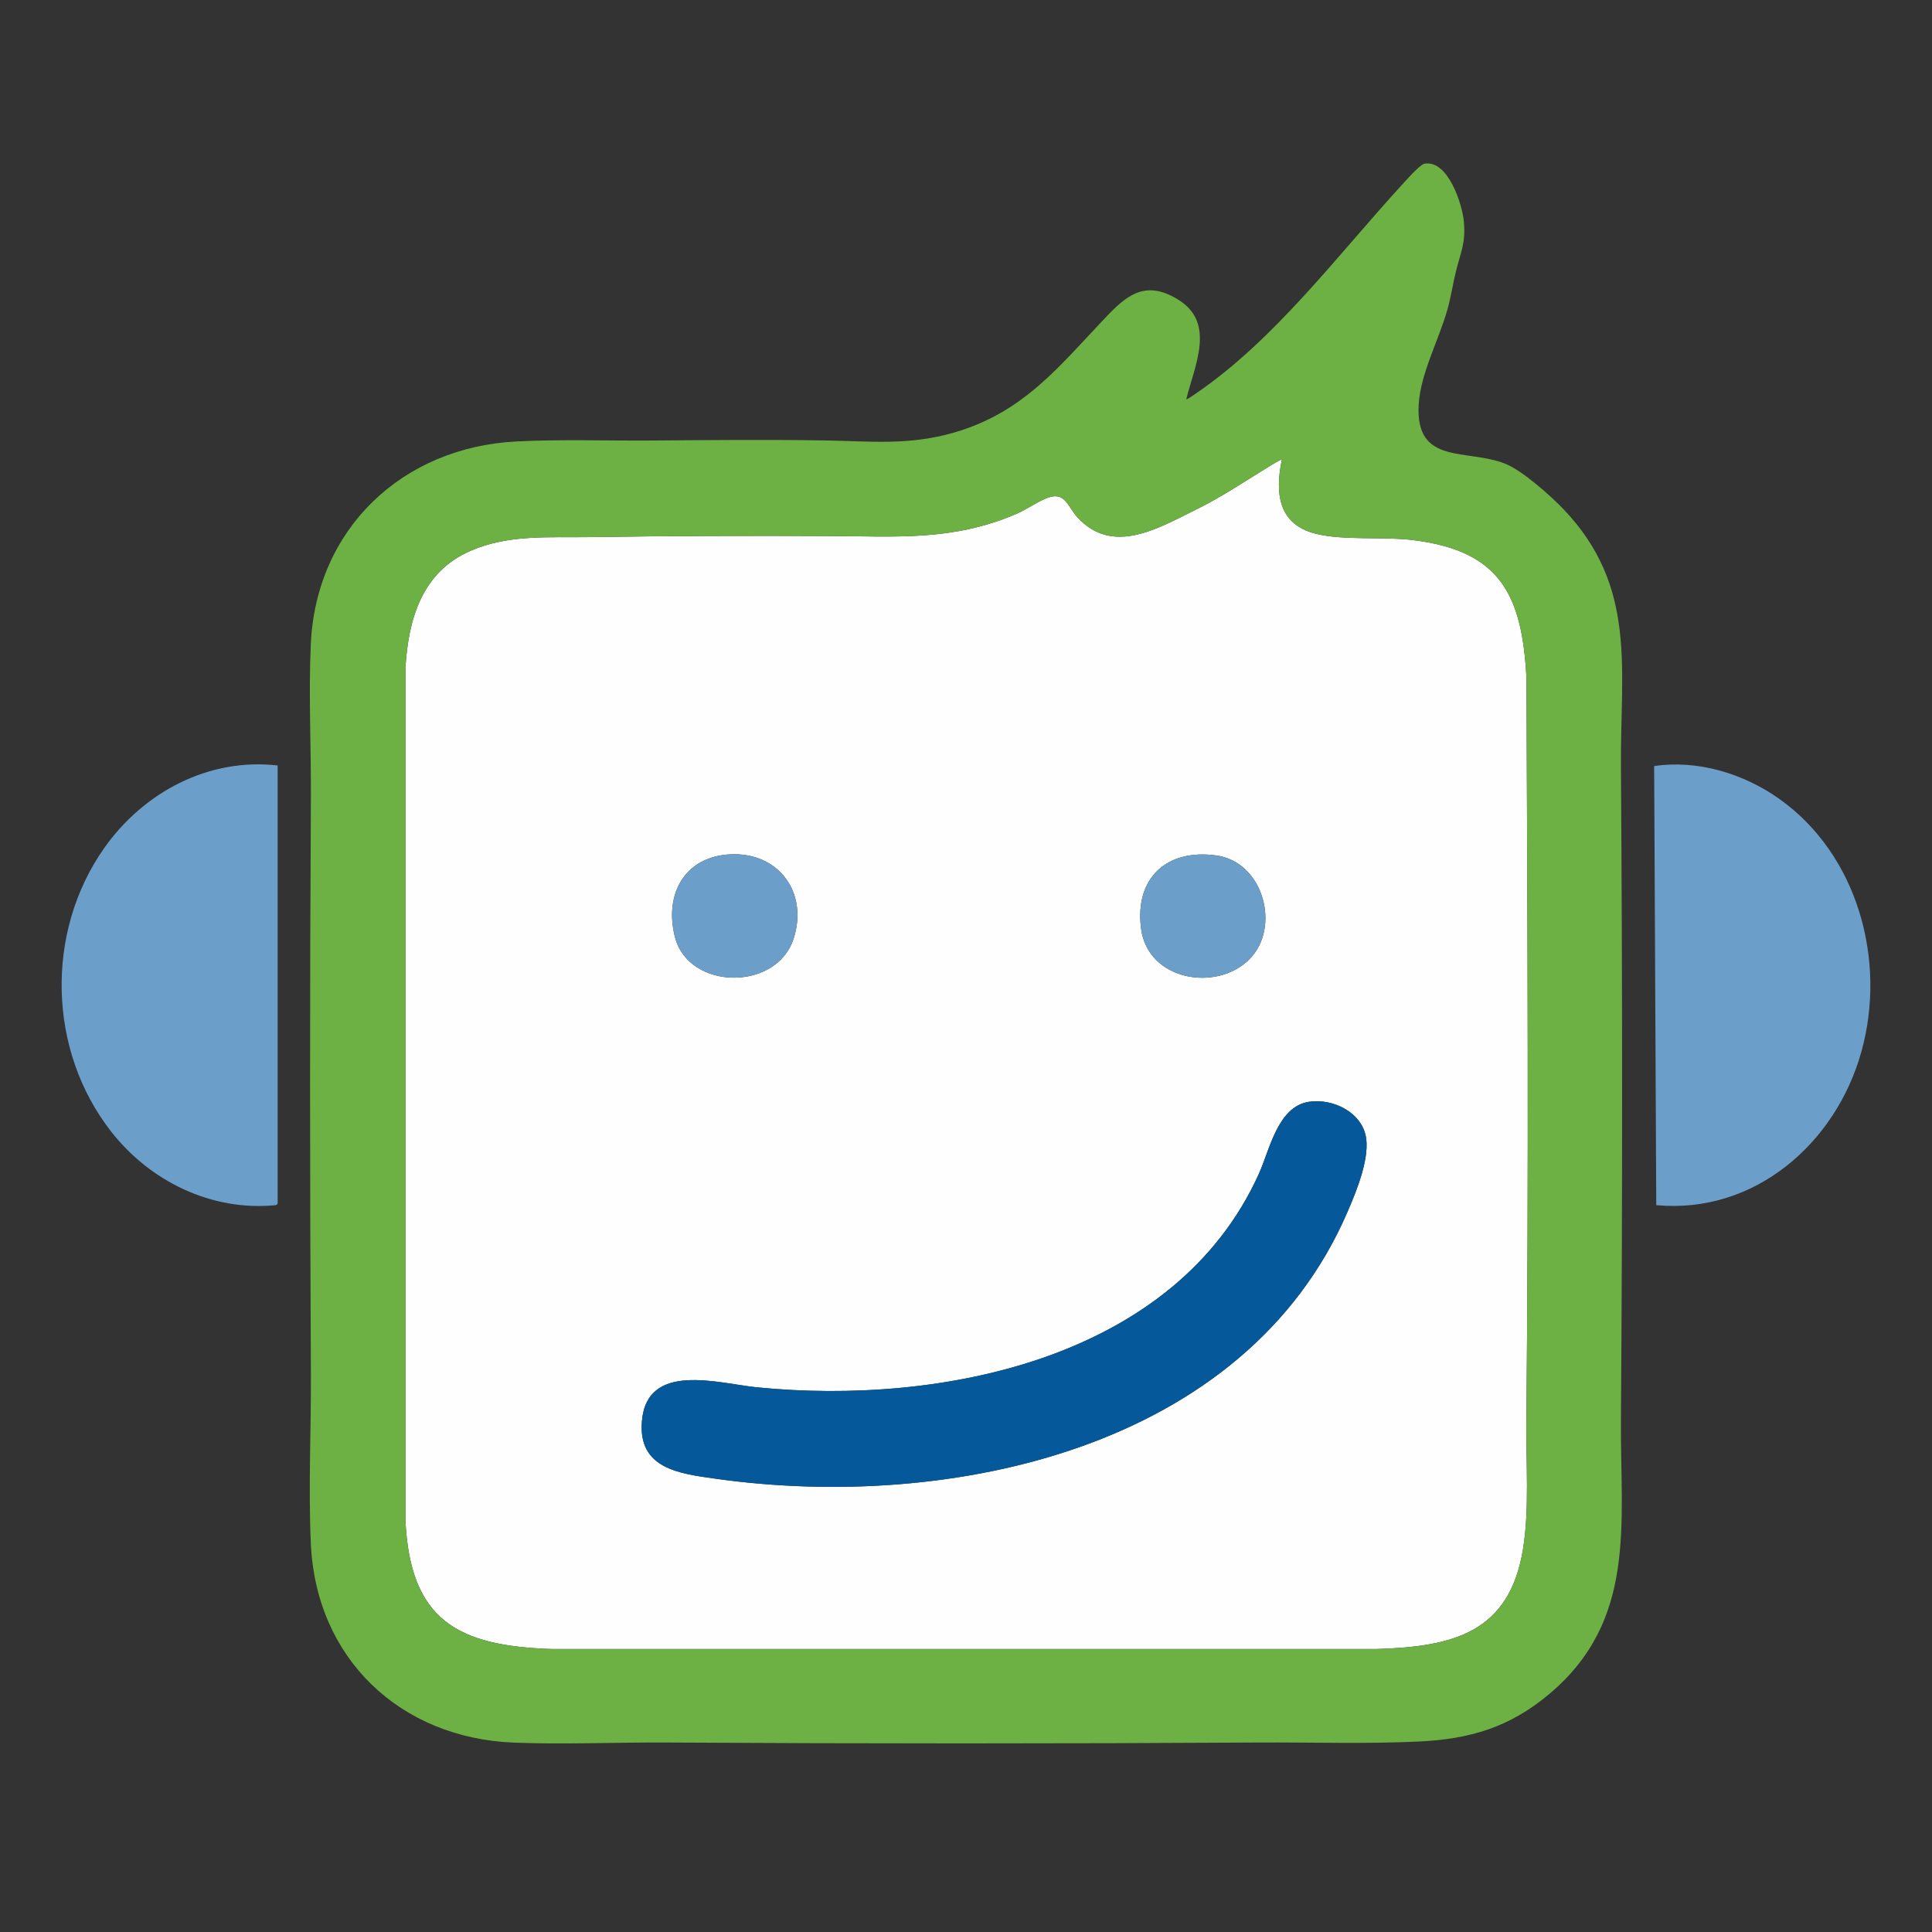 <?xml version="1.0" encoding="UTF-8"?>
<svg id="Layer_1" data-name="Layer 1" xmlns="http://www.w3.org/2000/svg" viewBox="0 0 1920 1920">
  <rect x="0" y="0" width="1920" height="1920" fill="#333333" stroke="none"/>
  <defs>
    <style>
      .cls-1 {
        fill: #055899;
      }

      .cls-2 {
        fill: #6db144;
      }

      .cls-3 {
        fill: #6b9fc9;
      }

      .cls-4 {
        fill: #fefefe;
      }
    </style>
  </defs>
  <g>
    <path class="cls-3" d="M275.92,760.73v435.5c0,.56-1.68,1.53-2.5,1.5-63.49,6.08-124.27-23.8-162.9-73.11-63.02-80.44-65.84-198.22-6.99-281.79,38.92-55.28,103.6-90.04,172.39-82.11Z"/>
    <path class="cls-3" d="M1645.97,1197.68l-2.09-436.38c43.32-6.44,89.06,7.55,124.35,32.62,78.01,55.41,106.86,160.51,81.6,251.23-25.31,90.92-105.95,161.59-203.87,152.53Z"/>
  </g>
  <g>
    <path class="cls-4" d="M1273.92,456.74c-6.9,32.73-3.89,64,33,73.5,28.28,7.29,67.41,2.7,98.38,6.62,86.01,10.89,107.24,54.85,111.67,136.33,1.08,246.78,2.3,494.22-.08,741-.39,40.38,3.09,85.21-3.25,124.75-13.44,83.78-69.6,97.44-145.17,99.83h-820.08c-93.63-3.01-140.98-28.55-145.5-128.5v-846.08c2.89-48.89,16.26-95.54,64.37-116.63,38.33-16.8,78.53-13.13,119.21-13.79,78.82-1.27,158.03-1.41,237.01-1.09,66.98.28,122.52,5.31,186.13-21.78,10.6-4.51,21.27-12.33,30.97-16.03,18.11-6.91,20.12,8.32,30.33,19.38,34.98,37.92,79.78,10.85,117.39-7.67,25.86-12.73,47.39-27.43,71.72-42.28,1.65-1.01,13.24-8.29,13.91-7.58ZM725.71,849.03c-45.68,2.27-65.87,40.11-54.92,82.33,13.67,52.7,100.66,54.08,117.84,1.58,14.92-45.62-14.7-86.31-62.92-83.91ZM1241.57,953.38c31.5-31.47,14.3-96.6-32.6-103.2-49.84-7.01-81.61,22.64-74.94,72.94,6.79,51.22,74.74,63.02,107.54,30.26ZM1300.66,1094.97c-30.87,4.8-38.78,47.57-49.56,71.44-83.12,184-315.51,230.52-498.67,212.32-38.12-3.79-109.45-26.12-114.49,33.52-4.01,47.5,37.22,52.23,73.63,57.34,232.15,32.58,525.77-29.4,627.53-265.18,8.63-19.99,21.14-50.38,18.72-72.07-2.94-26.33-32.77-41.16-57.16-37.37Z"/>
    <path class="cls-1" d="M1300.66,1094.97c24.39-3.79,54.21,11.04,57.16,37.37,2.43,21.69-10.09,52.08-18.72,72.07-101.76,235.78-395.38,297.76-627.53,265.18-36.4-5.11-77.64-9.84-73.63-57.34,5.04-59.64,76.37-37.31,114.49-33.52,183.16,18.2,415.55-28.32,498.67-212.32,10.78-23.87,18.7-66.64,49.56-71.44Z"/>
    <path class="cls-3" d="M725.71,849.03c48.22-2.4,77.84,38.29,62.92,83.91-17.17,52.5-104.17,51.12-117.84-1.58-10.95-42.21,9.24-80.05,54.92-82.33Z"/>
    <path class="cls-2" d="M1178.92,396.72c.67.69,9-5.28,10.31-6.18,77.99-53.56,138.91-135.56,202.17-204.83,4.06-4.45,19.52-22.09,24.04-22.97,23.42-4.54,37.89,40.32,39.34,57.61,1.83,21.79-3,29.63-7.79,48.95-3.16,12.74-5.03,25.77-8.58,38.42-8.42,29.97-26.78,63.47-28.54,94.46-3.44,60.69,48.05,43.36,86.31,58.78,16.74,6.74,44.95,31.77,57.76,45.24,73.24,76.93,56.24,157.99,56.93,256.07,1.52,216.12,1.58,432.8,0,648.92-.75,102.86,16.27,198.96-71.49,272.51-39.19,32.85-78.48,44.57-129.01,46.99-53.04,2.54-106.77.68-160,1-195.83,1.17-392.07,1.18-587.91,0-50.14-.3-102.26,2.11-152.09.09-112.95-4.59-196.26-83.68-201.45-197.55-2.53-55.47.34-114.14.04-170.04-1.03-189.85-1.12-380.06,0-569.9.3-50.66-2.35-103.82-.09-154.09,5.16-114.57,90.82-195.77,204.5-201.5,44.16-2.23,90.67-.58,135.08-.92,57.01-.44,113.91-.99,171-.08,45.55.72,83.09,5.24,128.22-7.69,70.47-20.19,105.82-67.25,153.72-117.28,21.28-22.22,39.45-33.27,69.18-15.16,38.08,23.2,16.6,65.56,8.34,99.16ZM1273.92,456.74c-.67-.72-12.26,6.57-13.91,7.58-24.33,14.84-45.87,29.55-71.72,42.28-37.6,18.51-82.41,45.59-117.39,7.67-10.21-11.06-12.22-26.29-30.33-19.38-9.7,3.7-20.37,11.52-30.97,16.03-63.61,27.09-119.15,22.05-186.13,21.78-78.98-.33-158.19-.18-237.01,1.09-40.68.65-80.88-3.02-119.21,13.79-48.11,21.09-61.48,67.74-64.37,116.63v846.08c4.52,99.95,51.87,125.49,145.5,128.5h820.08c75.57-2.39,131.73-16.05,145.17-99.83,6.34-39.54,2.86-84.37,3.25-124.75,2.38-246.78,1.16-494.22.08-741-4.43-81.48-25.66-125.44-111.67-136.33-30.97-3.92-70.1.67-98.38-6.62-36.88-9.51-39.9-40.77-33-73.5Z"/>
    <path class="cls-3" d="M1241.57,953.38c-32.8,32.77-100.76,20.96-107.54-30.26-6.66-50.31,25.11-79.96,74.94-72.94,46.9,6.6,64.1,71.73,32.6,103.2Z"/>
  </g>
</svg>